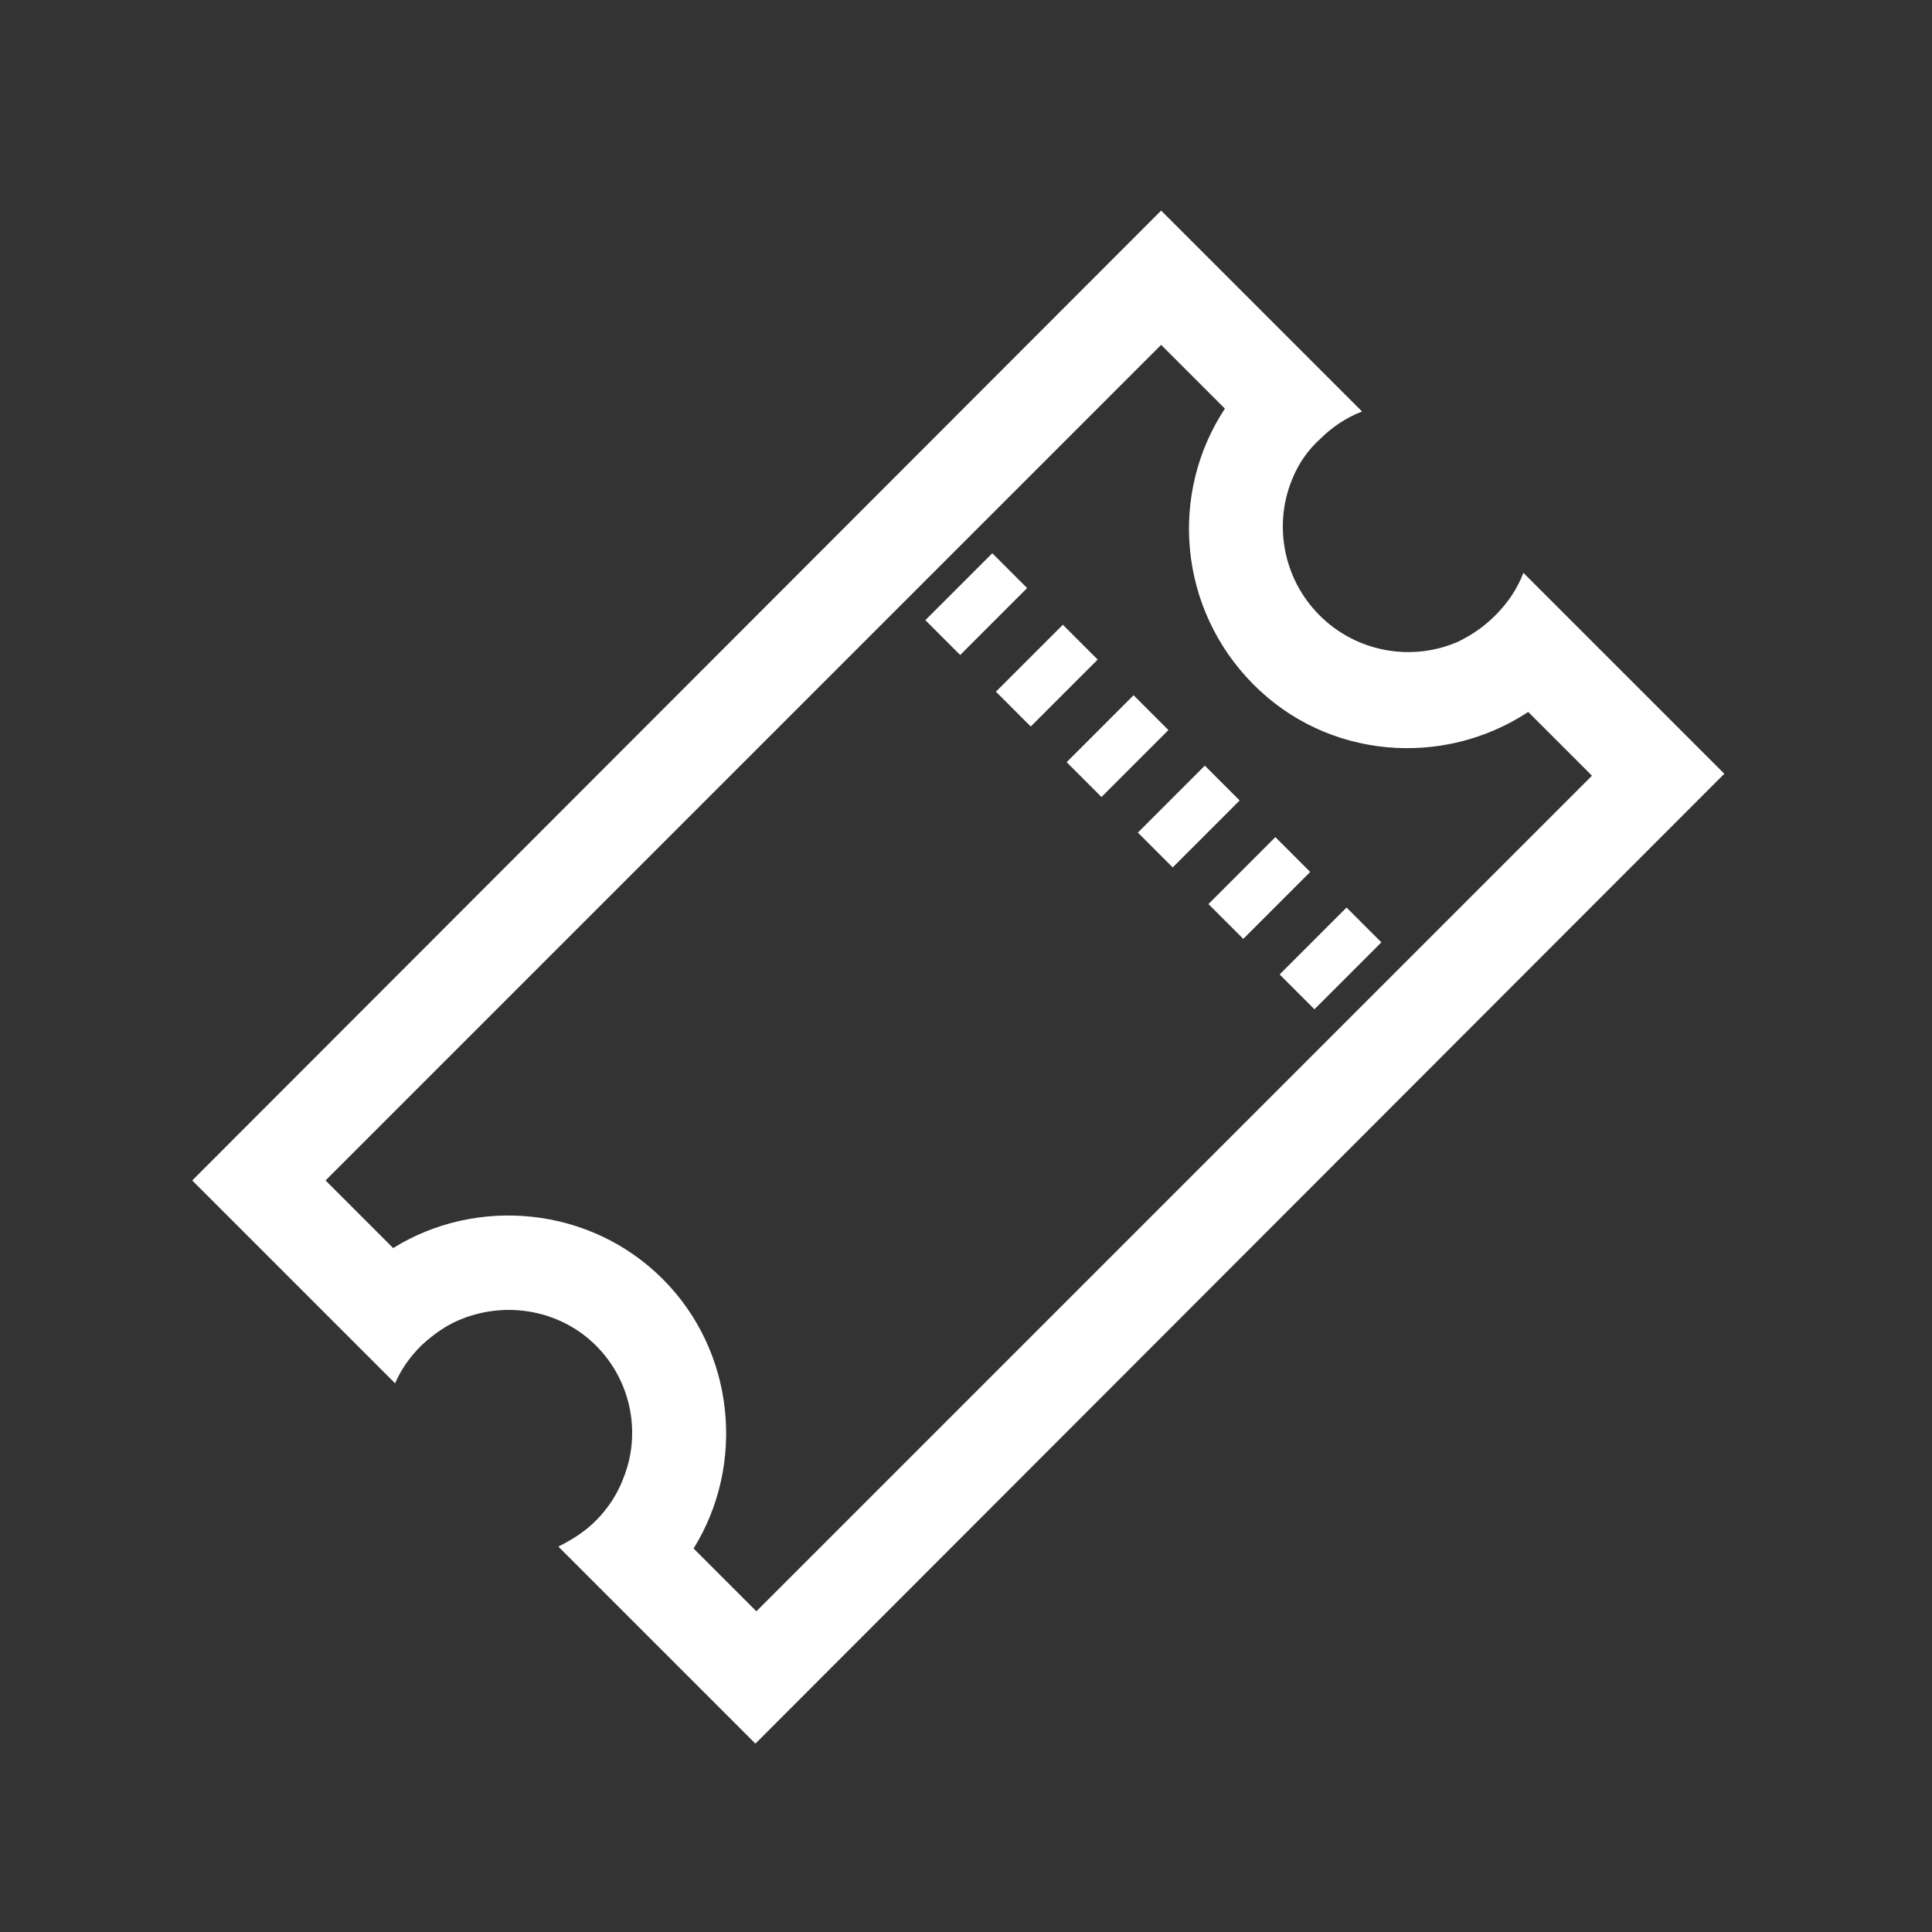 <?xml version="1.0" encoding="utf-8"?>
<!-- Generator: Adobe Illustrator 22.0.1, SVG Export Plug-In . SVG Version: 6.00 Build 0)  -->
<svg version="1.1" id="Layer_1" xmlns="http://www.w3.org/2000/svg" xmlns:xlink="http://www.w3.org/1999/xlink" x="0px" y="0px"
	 viewBox="0 0 200 200" style="enable-background:new 0 0 200 200;" xml:space="preserve">
<rect x="0" y="0" width="200" height="200" fill="#333333" stroke="none"/>
<style type="text/css">
	.st0{fill:#FFFFFF;}
</style>
<g>
	<path class="st0" d="M157.7,59.3c-0.6,1.6-1.6,3.1-2.9,4.4c-1.2,1.2-2.4,2-3.8,2.7c-4.7,2.1-10.5,1.2-14.4-2.7s-4.8-9.7-2.7-14.4
		c0.6-1.4,1.5-2.7,2.7-3.8c1.3-1.3,2.8-2.3,4.4-2.9l-20.8-20.8L19.9,122.2l21,21c0.6-1.4,1.5-2.7,2.7-3.9c1.3-1.2,2.7-2.2,4.3-2.8
		c4.6-1.8,10.1-0.9,13.8,2.8s4.7,9.2,2.8,13.8c-0.6,1.6-1.6,3.1-2.8,4.3c-1.2,1.2-2.5,2-3.9,2.7l20.4,20.4L178.5,80.1L157.7,59.3z
		 M71.8,160.3c5.4-8.7,4.3-20.4-3.2-27.9s-19.2-8.6-27.9-3.2l-7-7l86.5-86.5l6.6,6.6c-5.8,8.8-4.8,20.7,2.9,28.5s19.7,8.7,28.5,2.9
		l6.6,6.6l-86.5,86.5L71.8,160.3z"/>
	
		<rect x="103.5" y="67.4" transform="matrix(0.707 -0.707 0.707 0.707 -17.729 97.126)" class="st0" width="9.8" height="5.1"/>
	<rect x="96.2" y="60" transform="matrix(0.707 -0.707 0.707 0.707 -14.641 89.793)" class="st0" width="9.8" height="5.1"/>
	
		<rect x="125.5" y="89.4" transform="matrix(0.707 -0.707 0.707 0.707 -26.837 119.11)" class="st0" width="9.8" height="5.1"/>
	
		<rect x="132.9" y="96.7" transform="matrix(0.707 -0.707 0.707 0.707 -29.862 126.469)" class="st0" width="9.8" height="5.1"/>
	
		<rect x="110.8" y="74.7" transform="matrix(0.707 -0.707 0.707 0.707 -20.729 104.423)" class="st0" width="9.8" height="5.1"/>
	<rect x="118.2" y="82" transform="matrix(0.707 -0.707 0.707 0.707 -23.749 111.782)" class="st0" width="9.8" height="5.1"/>
</g>
</svg>

